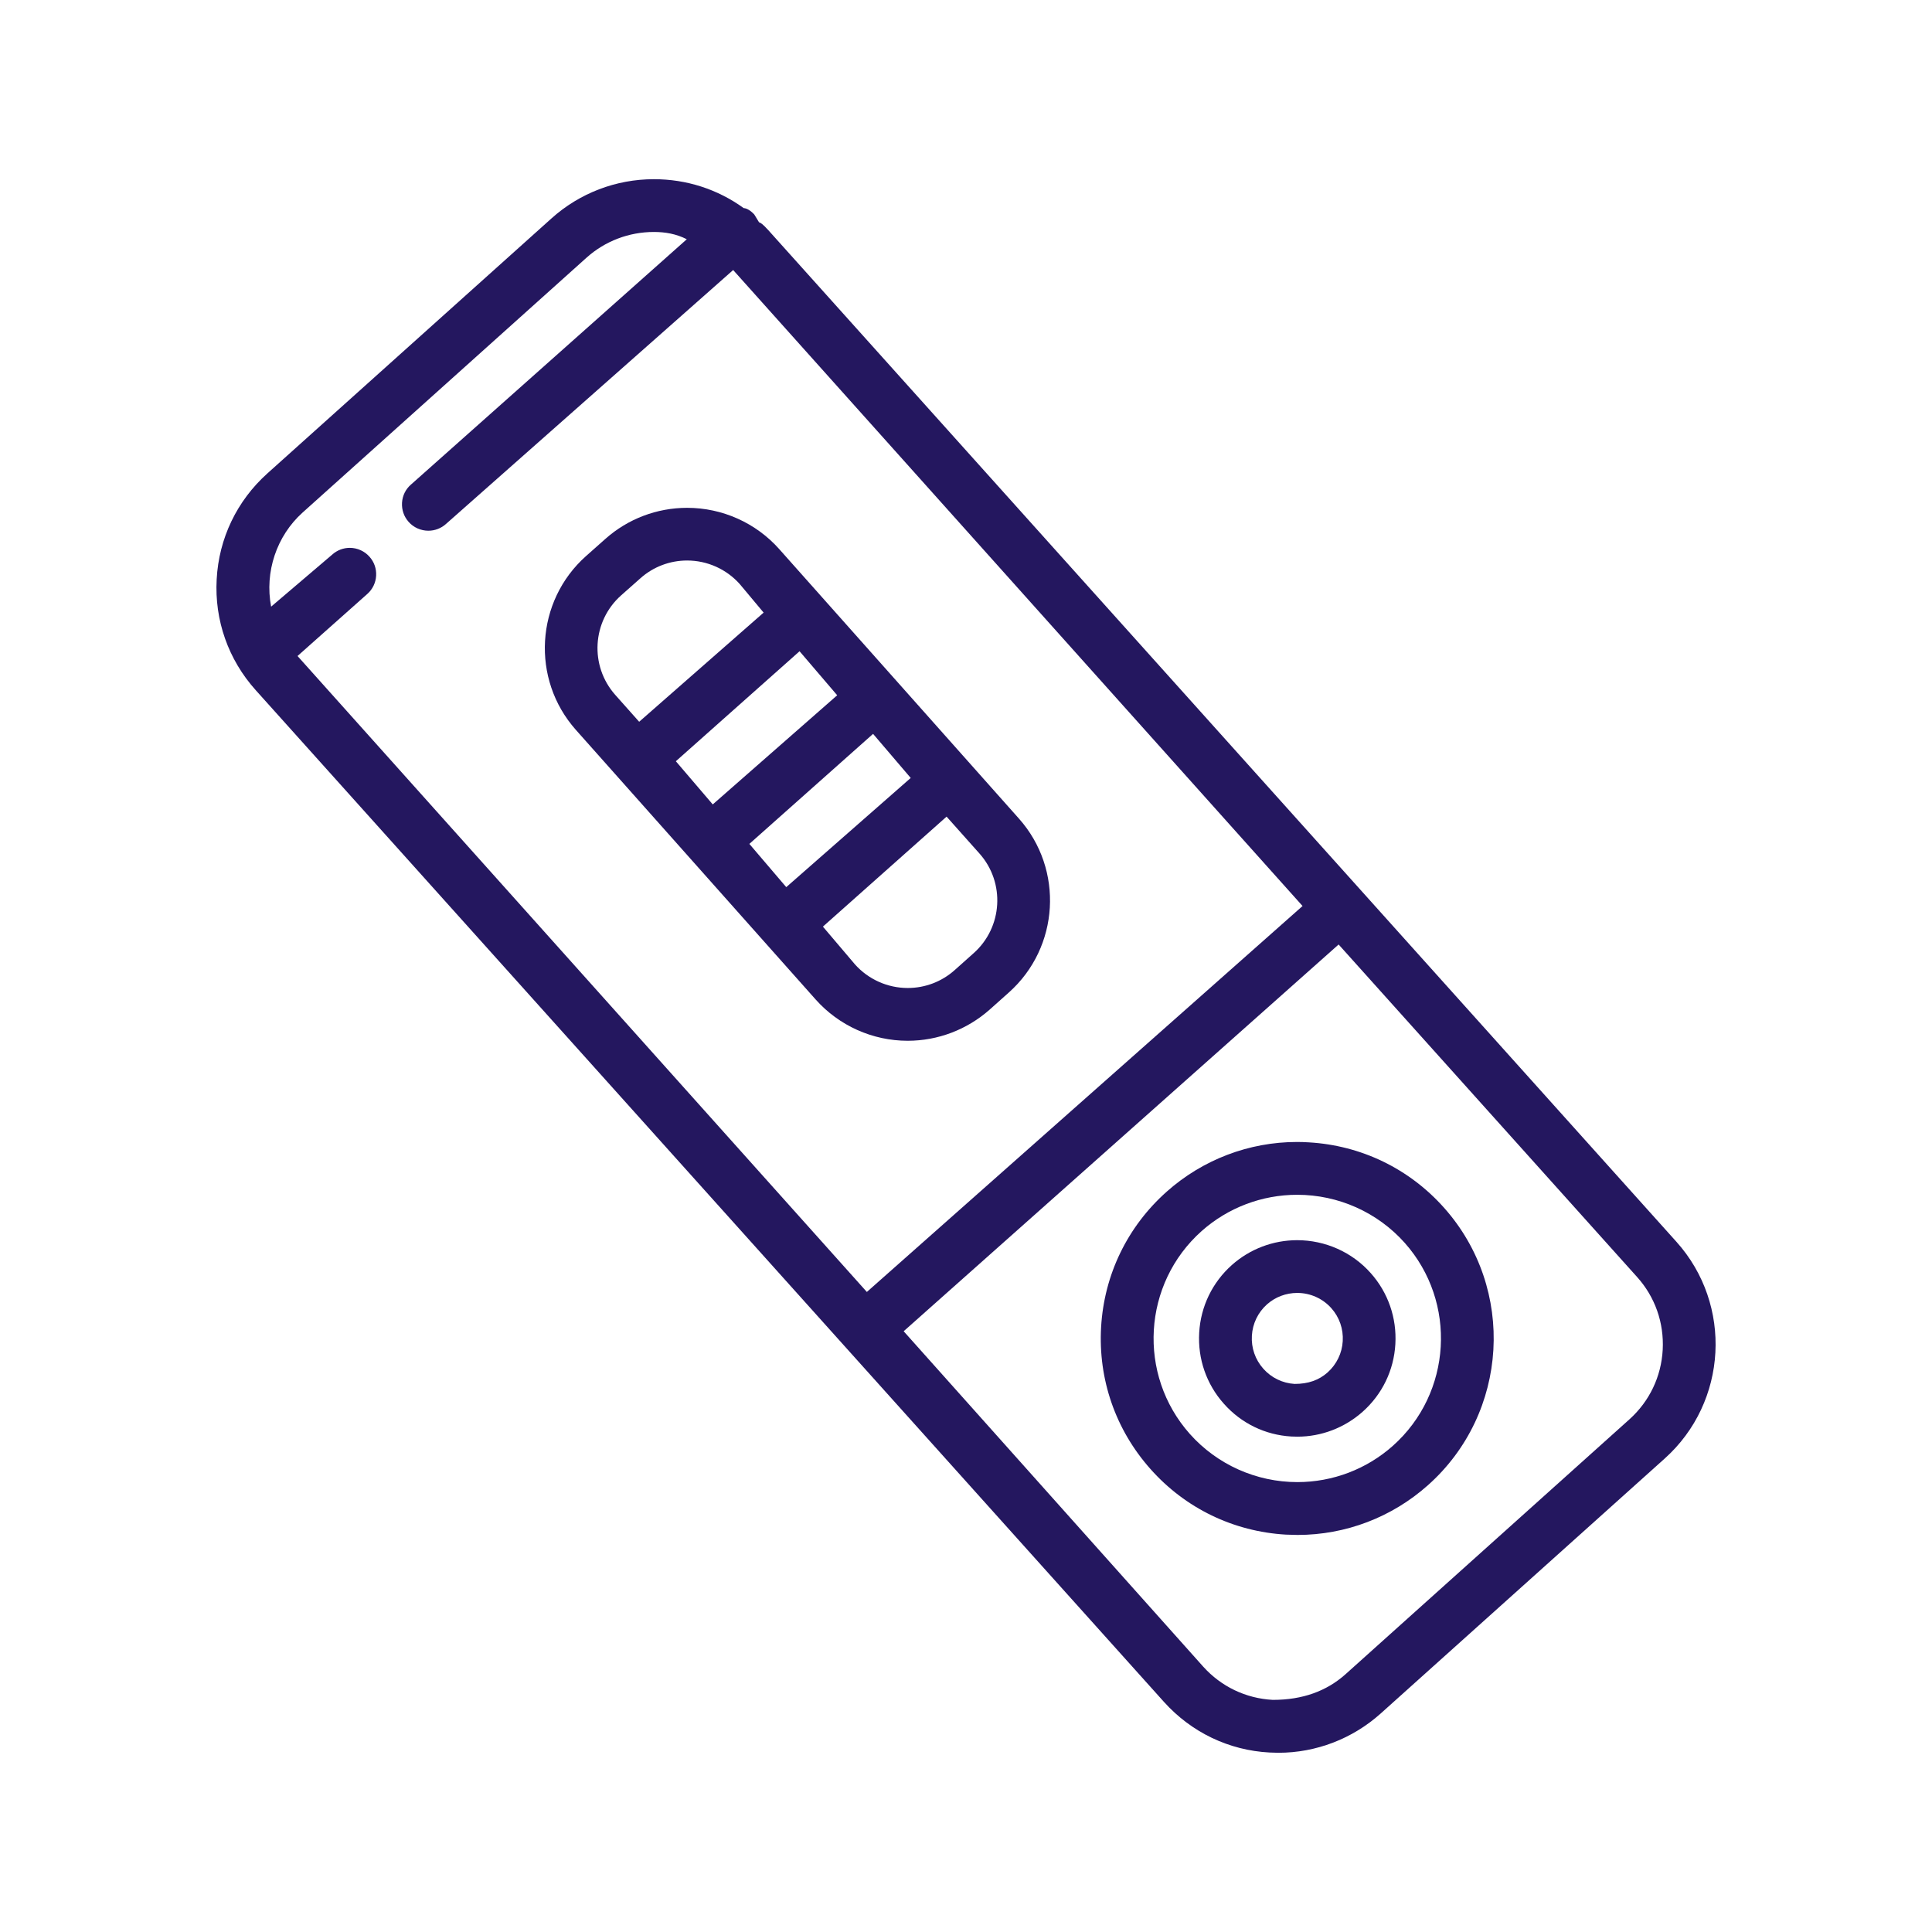 <?xml version="1.0" encoding="utf-8"?>
<!-- Generator: Adobe Illustrator 25.1.0, SVG Export Plug-In . SVG Version: 6.00 Build 0)  -->
<svg version="1.1" id="Vrstva_1" xmlns="http://www.w3.org/2000/svg" xmlns:xlink="http://www.w3.org/1999/xlink" x="0px" y="0px"
	 width="60px" height="60px" viewBox="0 0 60 60" enable-background="new 0 0 60 60" xml:space="preserve">
<path fill="#24175F" d="M39.43,54.426c-1.265-0.066-2.432-0.626-3.285-1.575L7.941,21.433c-0.851-0.948-1.282-2.171-1.212-3.441
	c0.067-1.271,0.627-2.438,1.575-3.29l8.82-7.917c0.875-0.787,2.005-1.22,3.183-1.22c1.013,0,1.978,0.311,2.791,0.899
	c0,0,0.001,0,0.002,0c0.084,0,0.215,0.077,0.325,0.197l0.148,0.243c0.053,0.017,0.103,0.043,0.283,0.239l28.206,31.421
	c1.756,1.956,1.593,4.977-0.363,6.732l-8.819,7.917c-0.878,0.787-2.007,1.221-3.18,1.221L39.43,54.426z M28.064,41.343l9.301,10.414
	c0.559,0.622,1.326,0.989,2.16,1.034c0.003,0,0.007,0,0.01,0c0.913,0,1.661-0.269,2.25-0.795l8.818-7.917
	c0.622-0.559,0.989-1.326,1.034-2.162c0.044-0.837-0.238-1.639-0.796-2.259l-9.269-10.326L28.064,41.343z M10.863,17.014
	c0.236,0,0.459,0.102,0.613,0.277c0.144,0.161,0.217,0.369,0.205,0.587c-0.012,0.22-0.109,0.421-0.273,0.567L9.24,20.373
	l17.681,19.75l13.531-11.986L22.769,8.386l-8.922,7.889c-0.15,0.134-0.343,0.207-0.544,0.207c-0.234,0-0.458-0.1-0.612-0.274
	c-0.146-0.163-0.218-0.373-0.206-0.593c0.013-0.219,0.109-0.419,0.273-0.562l8.571-7.623c-0.336-0.17-0.676-0.226-1.022-0.226
	c-0.773,0-1.516,0.283-2.089,0.796l-8.82,7.917c-0.809,0.728-1.183,1.847-0.978,2.923l1.898-1.617
	C10.469,17.087,10.663,17.014,10.863,17.014z"/>
<path fill="#24175F" d="M28.19,32.322c-1.093,0-2.135-0.468-2.86-1.283l-7.445-8.371c-1.401-1.576-1.259-3.999,0.317-5.401
	l0.597-0.53c0.7-0.623,1.602-0.966,2.541-0.966c1.093,0,2.135,0.467,2.86,1.282l7.445,8.37c1.401,1.576,1.259,3.999-0.316,5.401
	l-0.596,0.532C30.028,31.979,29.125,32.322,28.19,32.322z M25.556,28.777l0.997,1.174c0.416,0.465,1.013,0.732,1.637,0.732
	c0.537,0,1.053-0.195,1.453-0.551l0.596-0.532c0.901-0.802,0.983-2.188,0.182-3.09l-1.024-1.149L25.556,28.777z M23.272,26.208
	l1.146,1.343l3.865-3.391l-1.169-1.369L23.272,26.208z M20.989,23.641l1.146,1.341L26,21.592l-1.169-1.367L20.989,23.641z
	 M21.339,17.407c-0.537,0-1.052,0.196-1.452,0.553l-0.598,0.53c-0.902,0.803-0.983,2.188-0.182,3.09l0.743,0.835l3.865-3.39
	l-0.74-0.885C22.56,17.674,21.964,17.407,21.339,17.407z"/>
<path fill="#24175F" d="M39.934,47.659c-1.63-0.096-3.125-0.819-4.206-2.038c-1.083-1.218-1.627-2.784-1.532-4.411
	c0.095-1.625,0.818-3.118,2.038-4.203c1.118-0.994,2.555-1.542,4.047-1.542c0.121,0,0.243,0.004,0.365,0.012
	c1.627,0.094,3.12,0.816,4.203,2.034c2.236,2.515,2.009,6.38-0.505,8.615c-1.117,0.995-2.554,1.543-4.047,1.543L39.934,47.659z
	 M40.286,37.105c-1.095,0-2.147,0.399-2.965,1.124c-1.839,1.636-2.005,4.464-0.369,6.304c0.846,0.95,2.062,1.495,3.339,1.495
	c1.096,0,2.148-0.4,2.965-1.126c1.838-1.636,2.004-4.464,0.369-6.304C42.78,37.649,41.563,37.105,40.286,37.105z"/>
<path fill="#24175F" d="M40.104,44.612c-0.812-0.047-1.557-0.409-2.097-1.019c-0.541-0.607-0.812-1.392-0.765-2.206
	c0.047-0.813,0.408-1.561,1.017-2.103c0.559-0.496,1.278-0.769,2.026-0.769c0.874,0,1.706,0.372,2.283,1.021
	c0.542,0.608,0.813,1.393,0.766,2.206c-0.046,0.813-0.408,1.561-1.018,2.103c-0.562,0.498-1.281,0.772-2.024,0.772L40.104,44.612z
	 M40.287,40.153c-0.347,0-0.681,0.126-0.939,0.355c-0.281,0.251-0.448,0.597-0.47,0.975c-0.022,0.377,0.104,0.74,0.354,1.022
	c0.251,0.283,0.597,0.451,0.973,0.474l0,0c0.425,0,0.754-0.117,1.024-0.356c0.282-0.254,0.45-0.6,0.471-0.974
	c0.022-0.378-0.104-0.742-0.355-1.023C41.078,40.326,40.692,40.153,40.287,40.153z"/>
</svg>
